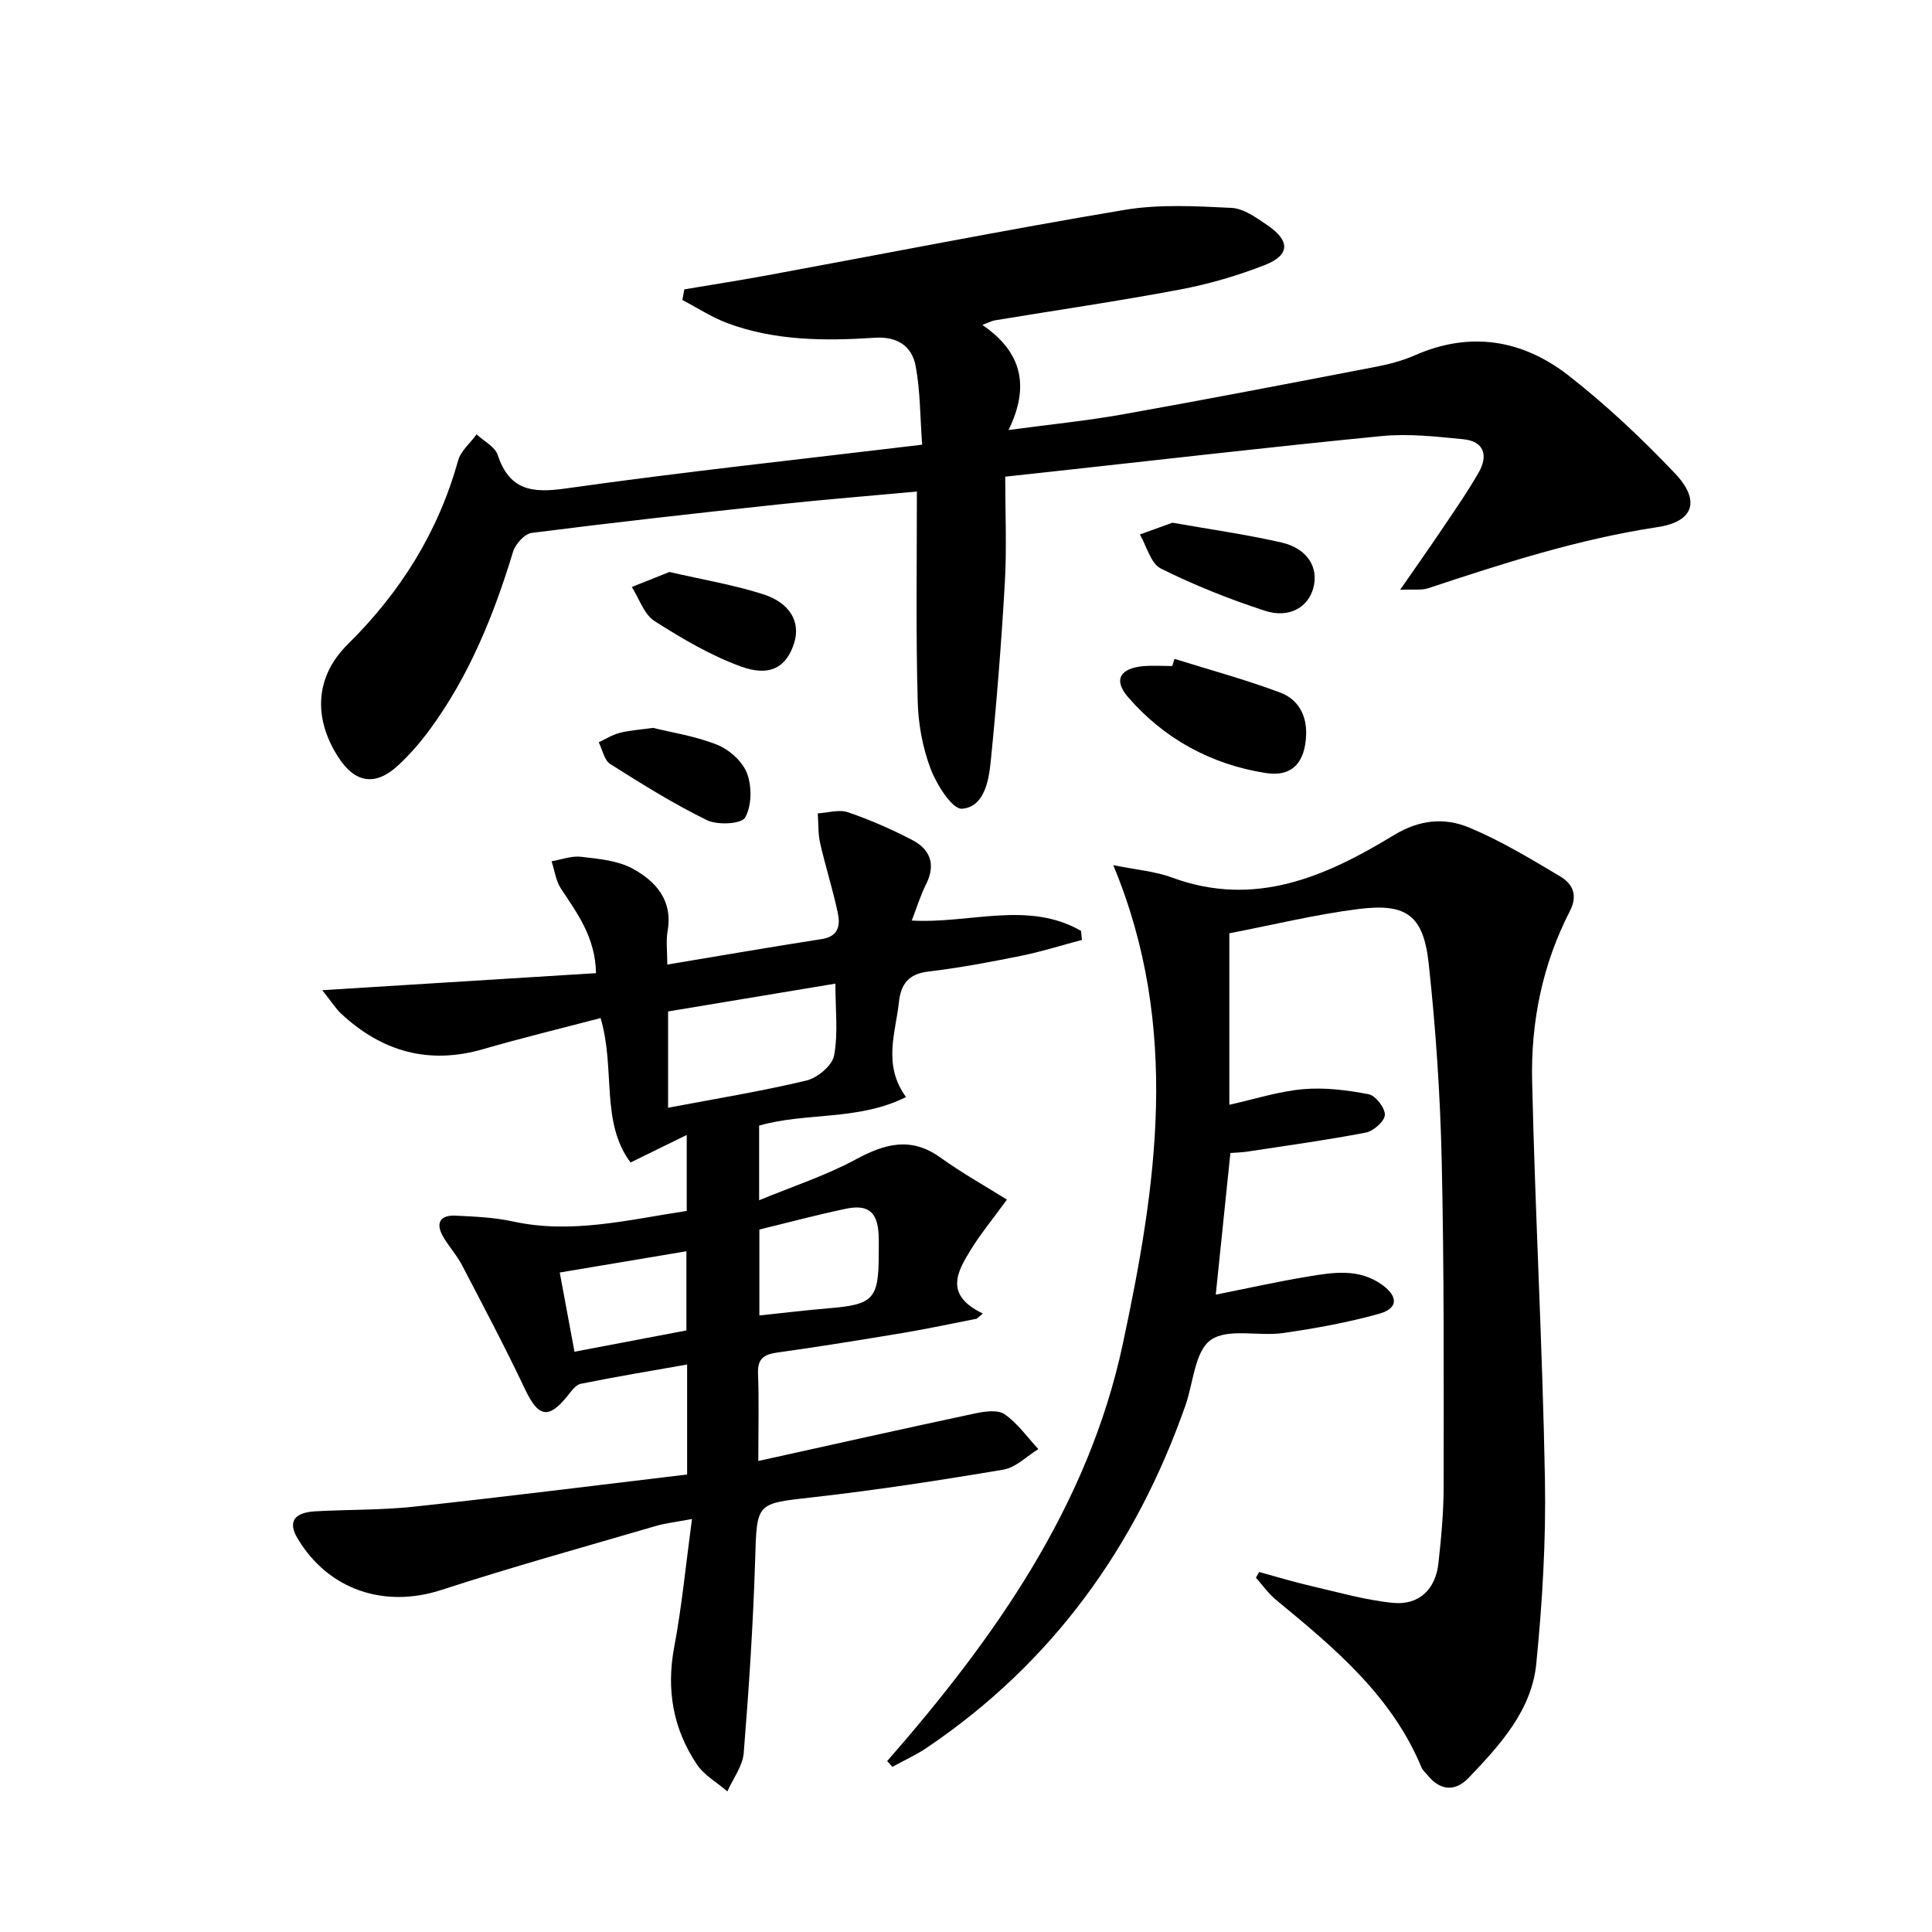 <svg enable-background="new 0 0 400 400" viewBox="0 0 400 400" xmlns="http://www.w3.org/2000/svg"><path d="m188.77 190.59c12.05.69 24.07-4.18 35.05 2.14.06.62.12 1.25.18 1.87-4.22 1.12-8.4 2.44-12.68 3.31-6.34 1.28-12.71 2.48-19.13 3.24-4.06.48-5.67 2.59-6.07 6.28-.7 6.47-3.4 13.01 1.46 19.7-9.84 4.95-20.56 3.11-30.41 5.91v15.46c7.06-2.92 13.79-5.1 19.92-8.41 6.06-3.28 11.47-4.84 17.6-.44 4.45 3.2 9.27 5.89 13.78 8.72-3.08 4.23-5.51 7.17-7.49 10.39-2.8 4.56-5.54 9.35 2.51 13.19-.43.36-.86.72-1.29 1.08-5.07.99-10.11 2.08-15.2 2.93-8.68 1.45-17.37 2.85-26.08 4.07-2.79.39-4.1 1.28-3.98 4.35.22 5.62.06 11.26.06 18.1 15.41-3.4 30.09-6.7 44.81-9.83 2.01-.43 4.75-.84 6.18.15 2.7 1.87 4.7 4.76 6.99 7.22-2.41 1.47-4.66 3.82-7.24 4.25-13.08 2.21-26.22 4.23-39.4 5.72-11.89 1.34-11.63 1.01-12 13.15-.42 13.28-1.29 26.55-2.36 39.8-.22 2.72-2.21 5.3-3.39 7.95-2.14-1.85-4.81-3.34-6.32-5.6-4.9-7.34-6.35-15.4-4.69-24.24 1.59-8.43 2.4-17.01 3.69-26.56-3.27.62-5.49.86-7.6 1.48-14.78 4.33-29.64 8.44-44.28 13.21-11.79 3.84-23.4.03-29.79-10.68-2.01-3.38-.79-5.35 3.7-5.6 6.8-.38 13.65-.23 20.41-.96 18.8-2.03 37.56-4.4 56.55-6.66 0-7.94 0-15.03 0-22.77-7.49 1.32-14.78 2.52-22.01 3.99-1.08.22-2.01 1.59-2.82 2.59-3.88 4.8-6 4.29-8.71-1.43-4.12-8.69-8.62-17.2-13.07-25.73-1.07-2.05-2.68-3.81-3.86-5.81-1.66-2.84-.76-4.59 2.56-4.43 3.98.19 8.02.36 11.89 1.21 12.11 2.64 23.77-.35 35.94-2.19 0-4.83 0-9.54 0-15.73-4.12 2.02-7.6 3.72-11.63 5.7-6.29-8.39-3.07-19.44-6.21-29.9-8.11 2.13-16.25 4.1-24.29 6.43-11.31 3.27-21 .51-29.44-7.36-1.04-.97-1.82-2.23-3.89-4.84 19.75-1.23 38.12-2.37 56.68-3.53-.16-7.5-3.89-12.38-7.25-17.48-1.07-1.62-1.32-3.77-1.95-5.68 2.04-.35 4.14-1.17 6.12-.93 3.6.42 7.51.76 10.6 2.42 4.81 2.6 8.42 6.55 7.3 12.94-.36 2.08-.06 4.28-.06 6.95 10.84-1.8 21.4-3.64 31.99-5.28 3.54-.55 3.84-2.93 3.3-5.45-1.03-4.84-2.55-9.58-3.65-14.41-.45-1.99-.34-4.1-.49-6.16 2.1-.12 4.41-.86 6.25-.23 4.53 1.54 8.96 3.5 13.23 5.7 3.75 1.93 5.02 5.02 2.97 9.15-1.17 2.3-1.93 4.82-2.99 7.57zm-50.45 38.76c9.86-1.88 19.34-3.41 28.65-5.64 2.27-.54 5.33-3.1 5.72-5.16.86-4.63.27-9.53.27-14.9-11.91 1.98-23.28 3.87-34.64 5.76zm18.9 25.21v17.79c4.97-.52 9.69-1.1 14.42-1.49 9.19-.76 10.29-1.91 10.29-11.22 0-1.33.05-2.66-.02-3.99-.22-4.67-2.12-6.35-6.73-5.4-5.96 1.24-11.84 2.83-17.96 4.31zm-41.33 8.9c1.06 5.68 2.03 10.93 3.05 16.4 8.23-1.57 15.78-3 23.17-4.41 0-5.73 0-10.9 0-16.39-8.8 1.47-17.09 2.87-26.22 4.4z"/><path d="m183.68 364.61c22.27-25.46 41.64-52.86 48.79-86.38 6.93-32.48 12.03-65.43-1.98-99.11 4.65.95 8.6 1.25 12.17 2.57 17.14 6.32 31.85-.21 45.94-8.79 5.31-3.23 10.51-3.68 15.61-1.55 6.54 2.73 12.7 6.46 18.81 10.1 2.53 1.51 3.74 3.82 2 7.2-5.68 11.01-8.09 22.96-7.81 35.19.62 27.44 2.15 54.85 2.65 82.29.24 12.76-.53 25.6-1.79 38.32-.96 9.7-7.52 16.83-13.98 23.61-2.78 2.92-5.9 2.74-8.55-.55-.42-.52-.98-.98-1.23-1.57-6.18-14.91-18.11-24.81-30.09-34.68-1.59-1.31-2.81-3.05-4.19-4.6.22-.4.43-.8.65-1.2 3.6.98 7.17 2.07 10.79 2.91 5.63 1.3 11.26 2.93 16.97 3.49 5.35.52 8.79-2.83 9.37-8.19.58-5.28 1.08-10.61 1.08-15.92.01-22.49.11-44.99-.4-67.47-.31-13.61-1.22-27.23-2.69-40.76-1.1-10.07-4.6-12.59-14.68-11.3-8.85 1.13-17.58 3.27-26.6 5.01v35.5c5.33-1.18 10.26-2.79 15.3-3.23 4.48-.39 9.13.2 13.57 1.06 1.43.28 3.39 2.84 3.33 4.28-.06 1.31-2.36 3.34-3.94 3.65-8.11 1.56-16.31 2.68-24.48 3.93-1.13.17-2.27.2-3.56.3-1 9.69-1.98 19.17-3.03 29.32 6.53-1.3 12.76-2.69 19.05-3.74 5.24-.87 10.6-1.76 15.41 1.72 3.31 2.39 3.33 4.86-.58 5.96-6.51 1.83-13.22 3.04-19.93 4.01-5.05.73-11.44-1.07-14.99 1.44-3.3 2.33-3.6 8.88-5.24 13.56-10.29 29.3-27.59 53.31-53.48 70.82-2.26 1.53-4.79 2.67-7.2 4-.36-.41-.72-.81-1.07-1.2z"/><path d="m189.83 101.77c-9.38.86-19.1 1.64-28.8 2.68-17 1.82-33.99 3.72-50.95 5.88-1.46.19-3.36 2.3-3.85 3.88-3.99 13.13-9.07 25.71-17.25 36.84-1.96 2.67-4.17 5.22-6.6 7.46-4.7 4.33-8.92 3.61-12.39-1.82-5.12-8.01-4.81-16.55 2-23.28 10.91-10.79 18.72-23.2 22.84-38.02.56-2.02 2.53-3.65 3.84-5.46 1.5 1.4 3.8 2.54 4.37 4.26 2.45 7.34 7.08 7.94 14.12 6.94 24.32-3.44 48.75-6.05 73.76-9.06-.43-5.81-.38-11.14-1.34-16.27-.78-4.18-3.83-6.18-8.49-5.87-10.33.67-20.67.65-30.55-3.05-3.23-1.21-6.18-3.16-9.26-4.77.13-.73.26-1.47.4-2.2 5.75-.97 11.51-1.86 17.24-2.92 24.62-4.54 49.18-9.39 73.87-13.53 7.22-1.21 14.79-.78 22.17-.42 2.58.13 5.23 2.08 7.53 3.65 4.65 3.19 4.57 6.14-.6 8.17-5.67 2.23-11.63 3.96-17.62 5.09-12.71 2.4-25.52 4.26-38.28 6.37-.61.1-1.19.42-2.61.95 8.17 5.56 9.9 12.67 5.42 21.76 8.63-1.16 16.19-1.91 23.66-3.24 17.48-3.12 34.91-6.48 52.34-9.84 2.76-.53 5.55-1.25 8.11-2.38 11.54-5.09 22.37-3.22 31.9 4.22 7.82 6.11 15.12 13.01 21.97 20.21 5.3 5.58 3.98 9.99-3.59 11.13-16.36 2.48-31.95 7.49-47.53 12.67-1.33.44-2.89.18-5.78.31 3.26-4.7 5.89-8.42 8.43-12.19 2.69-4 5.47-7.95 7.85-12.13 1.97-3.45 1.15-6.43-3.2-6.85-5.6-.55-11.33-1.2-16.88-.66-23.31 2.28-46.58 4.99-69.86 7.53-2.61.29-5.23.57-8.1.88 0 7.53.33 14.69-.07 21.8-.71 12.43-1.69 24.84-2.94 37.23-.4 4.03-1.39 9.36-5.93 9.72-2.01.16-5.26-4.98-6.5-8.26-1.67-4.4-2.57-9.31-2.68-14.03-.39-14.08-.17-28.2-.17-43.38z"/><path d="m243.16 136.41c7.33 2.29 14.77 4.3 21.94 7 3.57 1.34 5.49 4.59 5.32 8.77-.22 5.64-2.85 8.74-8.4 7.86-11.27-1.78-20.97-7.05-28.48-15.72-3.07-3.55-1.67-5.98 3.2-6.4 1.98-.17 3.98-.03 5.97-.03.15-.5.3-.99.45-1.48z"/><path d="m242.73 108.22c7.97 1.41 15.37 2.44 22.63 4.11 5.36 1.24 7.72 5.2 6.54 9.46-1.11 3.99-5.03 6.29-10.06 4.65-7.35-2.4-14.6-5.29-21.5-8.73-2.1-1.05-2.93-4.63-4.34-7.05 2.33-.85 4.68-1.7 6.73-2.44z"/><path d="m138.6 118.42c6.86 1.59 13.27 2.65 19.39 4.61 5.66 1.81 7.77 5.81 6.44 10.07-1.55 4.98-4.97 7.11-11.04 4.89-6.28-2.3-12.22-5.78-17.89-9.42-2.17-1.39-3.16-4.64-4.69-7.04 2.67-1.06 5.33-2.12 7.79-3.11z"/><path d="m135.21 150.7c3.86.96 8.82 1.7 13.33 3.52 2.51 1.02 5.25 3.49 6.15 5.95 1 2.73.95 6.71-.43 9.11-.77 1.33-5.71 1.59-7.89.53-6.92-3.39-13.51-7.5-20.03-11.63-1.24-.79-1.61-2.96-2.38-4.5 1.44-.67 2.81-1.55 4.32-1.94 1.91-.51 3.91-.62 6.93-1.04z"/></svg>
